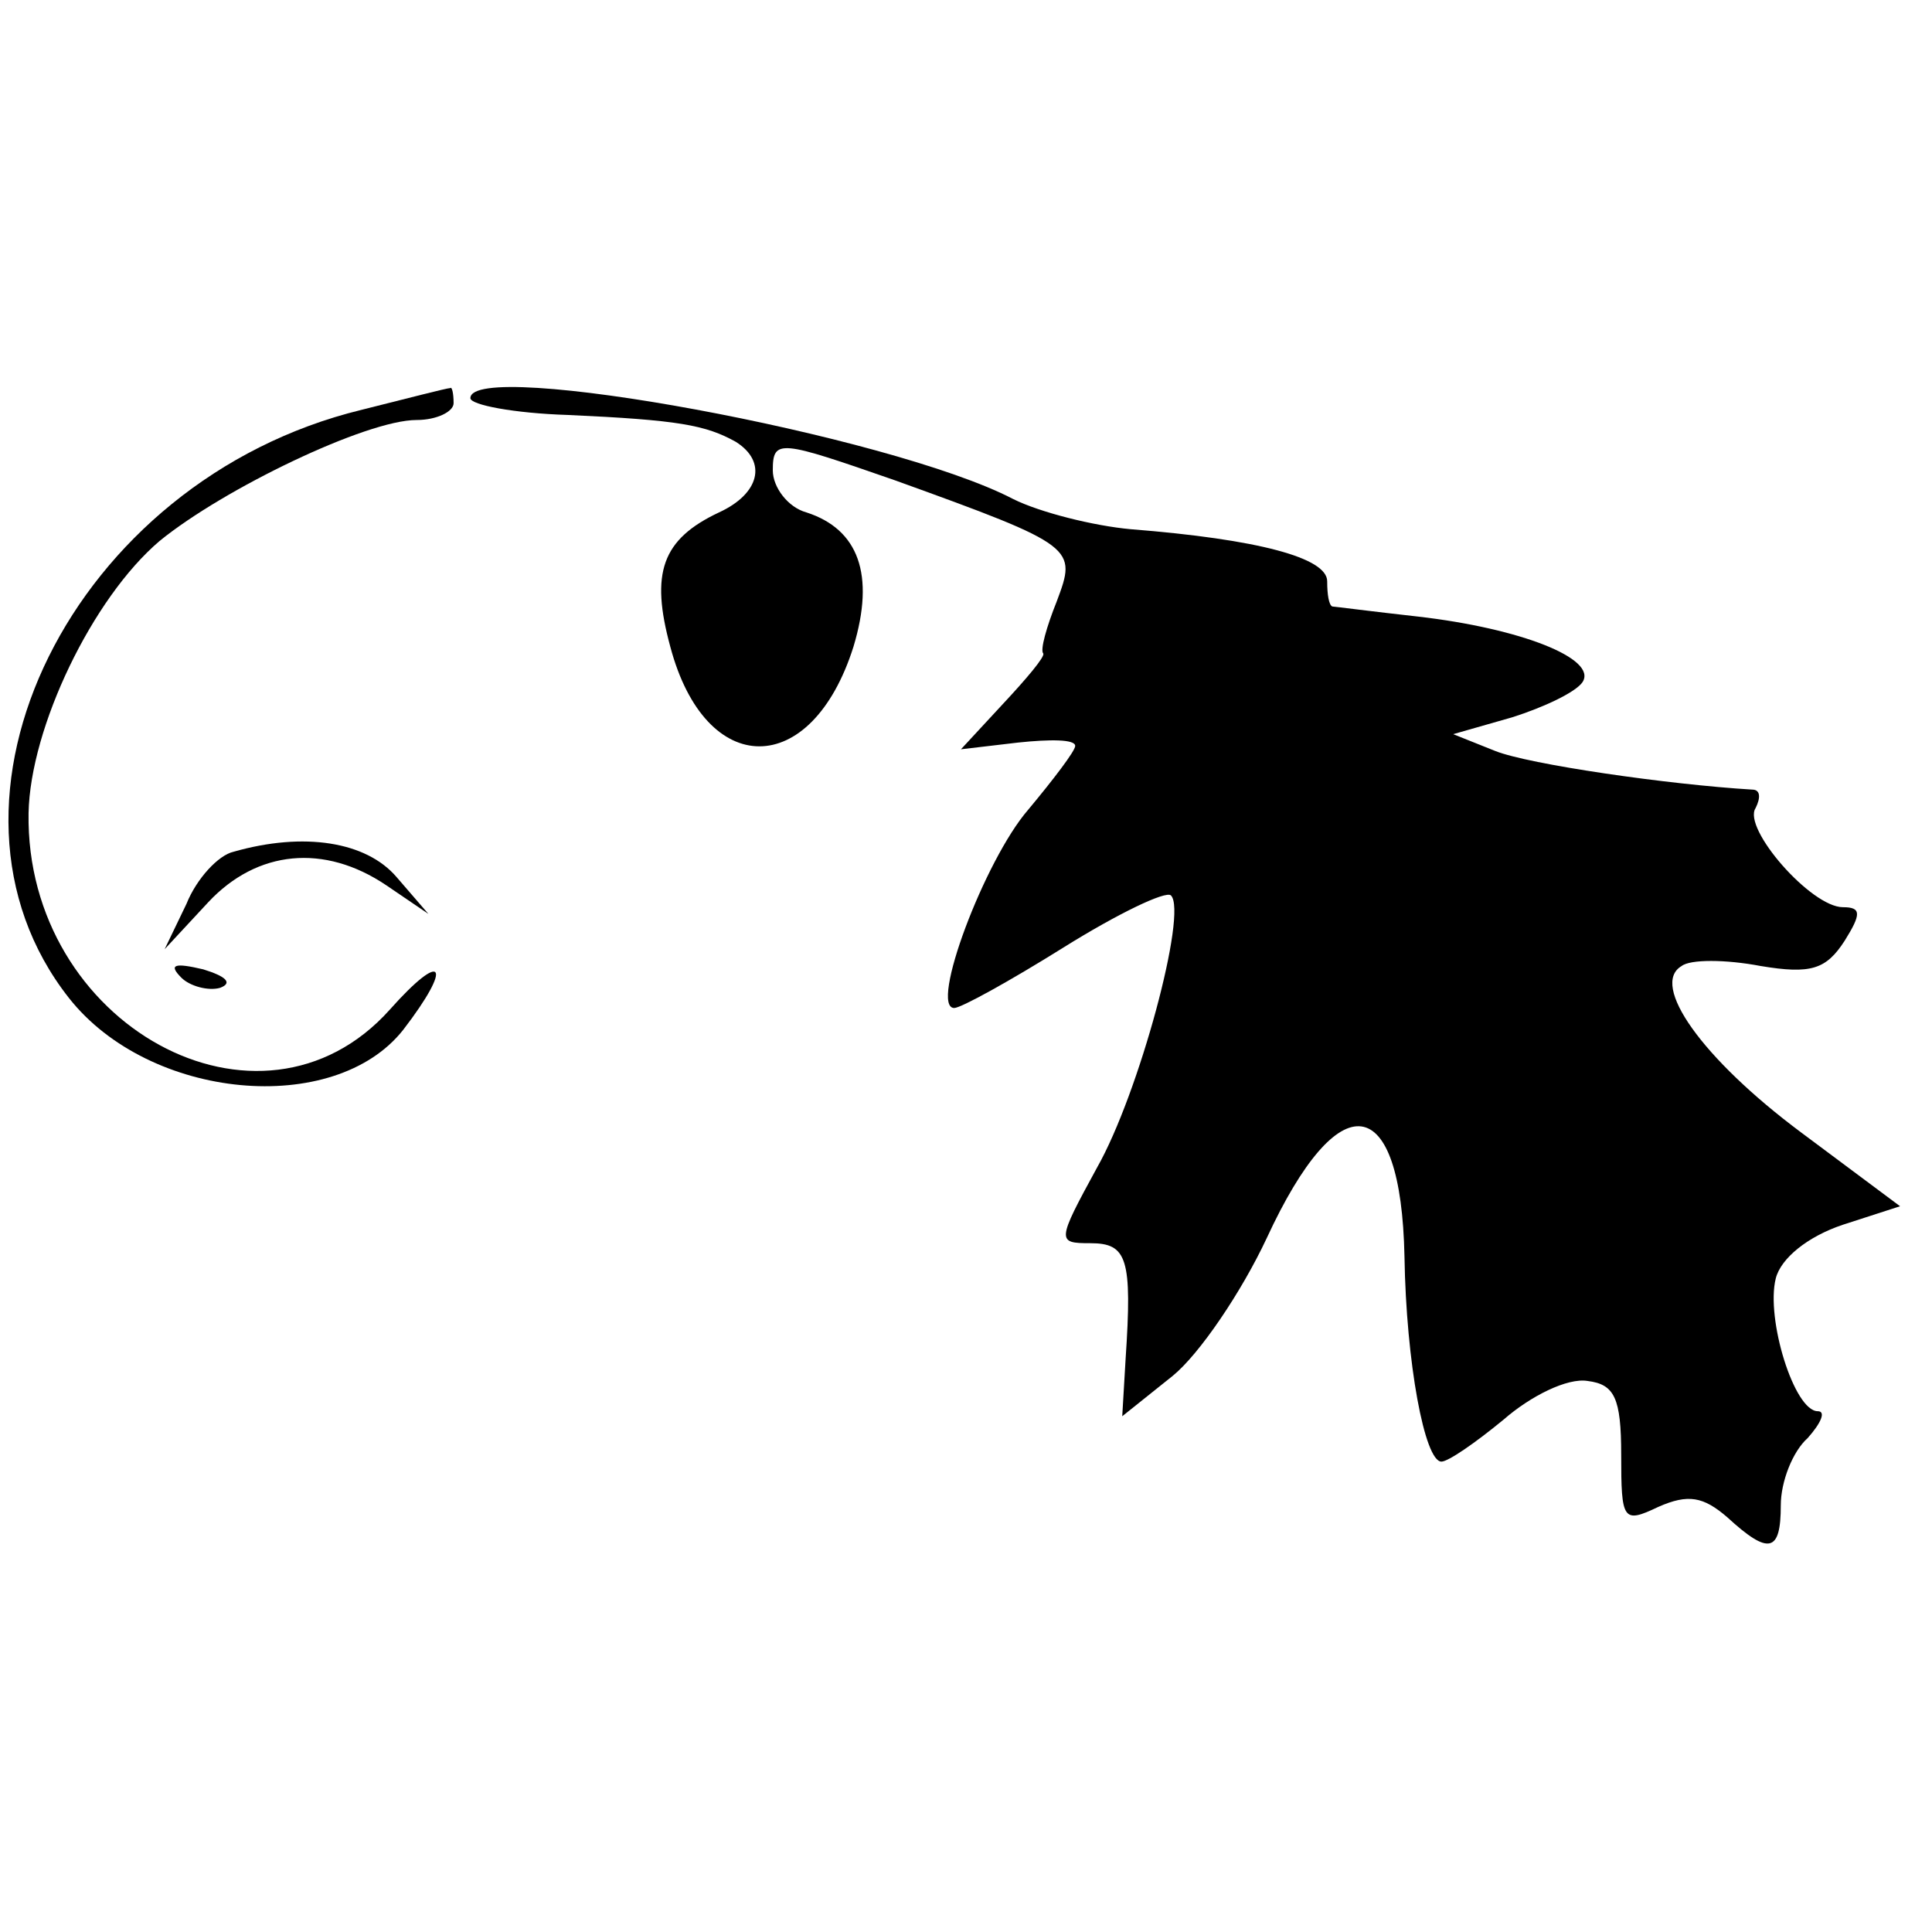 <?xml version="1.0" standalone="no"?>
<!DOCTYPE svg PUBLIC "-//W3C//DTD SVG 20010904//EN"
 "http://www.w3.org/TR/2001/REC-SVG-20010904/DTD/svg10.dtd">
<svg version="1.0" xmlns="http://www.w3.org/2000/svg"
 width="115pt" height="115pt" viewBox="0 0 115 115"
 preserveAspectRatio="xMidYMid meet">
<g transform="translate(0,115) scale(0.1,-0.1)"
fill="#000000" stroke="none">
<path d="M215 906 c-172 -42 -266 -233 -174 -350 48 -61 158 -71 199 -19 30
39 24 48 -8 12 -77 -86 -217 -9 -215 117 1 51 38 128 78 162 38 31 123 72 153
72 12 0 22 5 22 10 0 6 -1 10 -2 9 -2 0 -25 -6 -53 -13z"/>
<path d="M280 913 c0 -4 26 -9 58 -10 66 -3 82 -6 100 -16 19 -12 14 -31 -10
-42 -34 -16 -41 -36 -29 -80 21 -79 84 -79 109 0 13 43 3 70 -28 80 -11 3 -20
15 -20 25 0 19 4 18 73 -6 108 -39 108 -40 96 -72 -6 -15 -10 -29 -8 -31 1 -2
-10 -15 -24 -30 l-25 -27 34 4 c19 2 34 2 34 -2 0 -3 -13 -20 -28 -38 -26 -30
-59 -118 -44 -118 4 0 33 16 65 36 32 20 61 34 64 31 10 -10 -19 -118 -44
-162 -24 -44 -24 -45 -4 -45 22 0 25 -9 21 -69 l-2 -34 30 24 c16 13 41 50 56
82 43 93 80 88 82 -11 1 -63 12 -122 22 -122 4 0 20 11 37 25 16 14 38 25 50
23 16 -2 20 -10 20 -44 0 -39 1 -41 22 -31 18 8 27 6 41 -6 25 -23 32 -21 32
7 0 14 7 32 16 40 8 9 11 16 6 16 -14 0 -31 55 -25 79 3 12 19 25 40 32 l34
11 -59 44 c-59 44 -90 88 -71 99 5 4 26 4 47 0 30 -5 39 -2 50 15 10 16 10 20
-1 20 -19 0 -60 47 -52 59 3 6 3 11 -2 11 -50 3 -133 15 -153 23 l-25 10 35
10 c19 6 38 15 42 21 9 14 -37 32 -98 39 -27 3 -50 6 -51 6 -2 1 -3 7 -3 15 0
14 -41 25 -117 31 -22 2 -54 10 -70 18 -73 38 -323 84 -323 60z"/>
<path d="M139 643 c-9 -2 -22 -16 -28 -31 l-13 -27 26 28 c29 31 69 35 106 10
l25 -17 -19 22 c-18 21 -55 27 -97 15z"/>
<path d="M108 568 c5 -5 16 -8 23 -6 8 3 3 7 -10 11 -17 4 -21 3 -13 -5z"/>
</g>
</svg>

